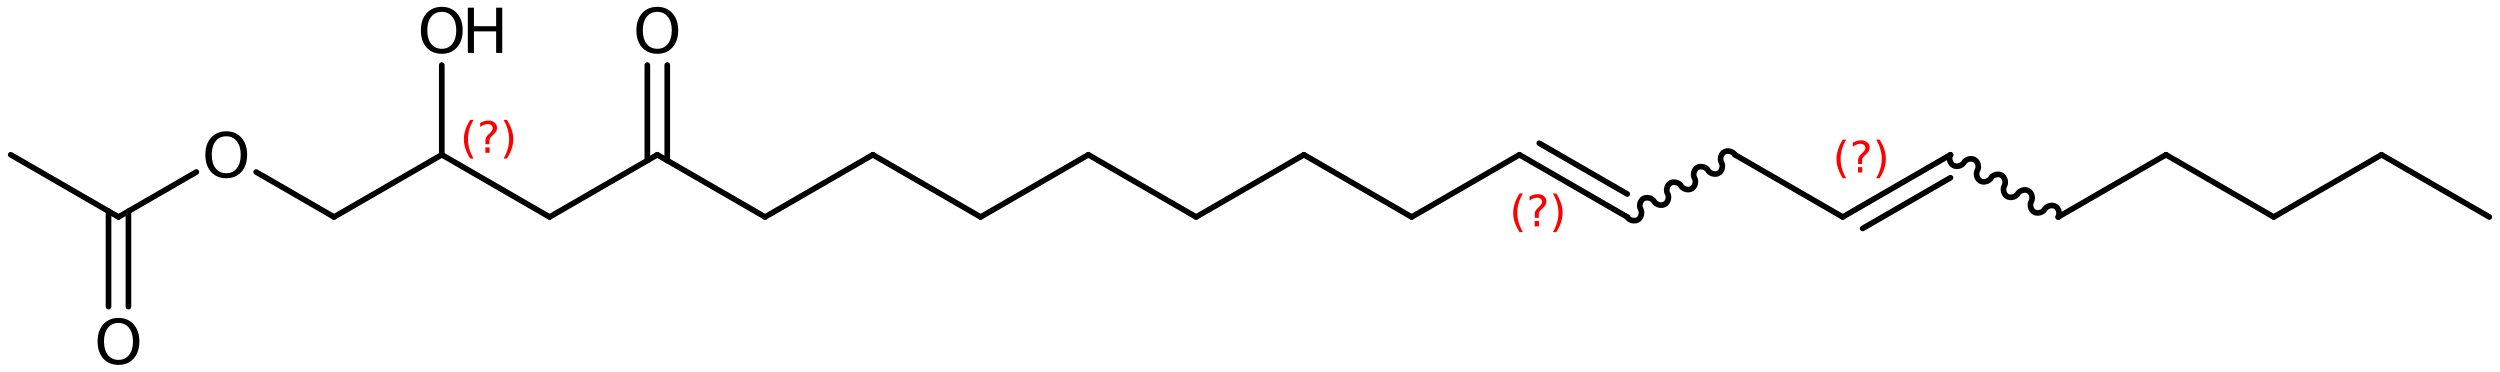 <?xml version='1.0' encoding='UTF-8'?>
<!DOCTYPE svg PUBLIC "-//W3C//DTD SVG 1.1//EN" "http://www.w3.org/Graphics/SVG/1.1/DTD/svg11.dtd">
<svg version='1.2' xmlns='http://www.w3.org/2000/svg' xmlns:xlink='http://www.w3.org/1999/xlink' width='204.123mm' height='30.352mm' viewBox='0 0 204.123 30.352'>
  <desc>Generated by the Chemistry Development Kit (http://github.com/cdk)</desc>
  <g stroke-linecap='round' stroke-linejoin='round' stroke='#000000' stroke-width='.462' fill='#000000'>
    <rect x='.0' y='.0' width='205.0' height='31.0' fill='#FFFFFF' stroke='none'/>
    <g id='mol1' class='mol'>
      <line id='mol1bnd1' class='bond' x1='203.248' y1='17.716' x2='194.449' y2='12.636'/>
      <line id='mol1bnd2' class='bond' x1='194.449' y1='12.636' x2='185.65' y2='17.716'/>
      <line id='mol1bnd3' class='bond' x1='185.65' y1='17.716' x2='176.852' y2='12.636'/>
      <line id='mol1bnd4' class='bond' x1='176.852' y1='12.636' x2='168.053' y2='17.716'/>
      <path id='mol1bnd5' class='bond' d='M168.053 17.716c.159 -.275 .042 -.709 -.233 -.867c-.275 -.159 -.708 -.043 -.867 .232c-.159 .275 -.592 .391 -.867 .232c-.275 -.158 -.392 -.592 -.233 -.867c.159 -.275 .043 -.709 -.232 -.867c-.275 -.159 -.709 -.043 -.868 .232c-.158 .275 -.592 .391 -.867 .232c-.275 -.158 -.391 -.592 -.233 -.867c.159 -.275 .043 -.709 -.232 -.867c-.275 -.159 -.709 -.043 -.867 .232c-.159 .275 -.593 .391 -.868 .232c-.275 -.158 -.391 -.592 -.232 -.867c.158 -.275 .042 -.709 -.233 -.867c-.275 -.159 -.708 -.043 -.867 .232c-.159 .275 -.593 .391 -.868 .232c-.274 -.158 -.391 -.592 -.232 -.867' fill='none' stroke='#000000' stroke-width='.462'/>
      <g id='mol1bnd6' class='bond'>
        <line x1='159.254' y1='12.636' x2='150.455' y2='17.716'/>
        <line x1='159.254' y1='14.513' x2='152.081' y2='18.654'/>
      </g>
      <line id='mol1bnd7' class='bond' x1='150.455' y1='17.716' x2='141.656' y2='12.636'/>
      <path id='mol1bnd8' class='bond' d='M141.656 12.636c-.158 -.275 -.592 -.391 -.867 -.232c-.275 .158 -.391 .592 -.232 .867c.158 .275 .042 .709 -.233 .867c-.275 .159 -.709 .043 -.867 -.232c-.159 -.275 -.593 -.391 -.868 -.232c-.275 .158 -.391 .592 -.232 .867c.159 .275 .042 .709 -.233 .867c-.275 .159 -.708 .043 -.867 -.232c-.159 -.275 -.592 -.391 -.867 -.232c-.275 .158 -.392 .592 -.233 .867c.159 .275 .043 .709 -.232 .867c-.275 .159 -.709 .043 -.868 -.232c-.158 -.275 -.592 -.391 -.867 -.232c-.275 .158 -.391 .592 -.233 .867c.159 .275 .043 .709 -.232 .867c-.275 .159 -.709 .043 -.867 -.232' fill='none' stroke='#000000' stroke-width='.462'/>
      <g id='mol1bnd9' class='bond'>
        <line x1='132.858' y1='17.716' x2='124.059' y2='12.636'/>
        <line x1='132.858' y1='15.839' x2='125.684' y2='11.697'/>
      </g>
      <line id='mol1bnd10' class='bond' x1='124.059' y1='12.636' x2='115.26' y2='17.716'/>
      <line id='mol1bnd11' class='bond' x1='115.26' y1='17.716' x2='106.461' y2='12.636'/>
      <line id='mol1bnd12' class='bond' x1='106.461' y1='12.636' x2='97.662' y2='17.716'/>
      <line id='mol1bnd13' class='bond' x1='97.662' y1='17.716' x2='88.863' y2='12.636'/>
      <line id='mol1bnd14' class='bond' x1='88.863' y1='12.636' x2='80.065' y2='17.716'/>
      <line id='mol1bnd15' class='bond' x1='80.065' y1='17.716' x2='71.266' y2='12.636'/>
      <line id='mol1bnd16' class='bond' x1='71.266' y1='12.636' x2='62.467' y2='17.716'/>
      <line id='mol1bnd17' class='bond' x1='62.467' y1='17.716' x2='53.668' y2='12.636'/>
      <g id='mol1bnd18' class='bond'>
        <line x1='52.855' y1='13.105' x2='52.855' y2='5.315'/>
        <line x1='54.481' y1='13.105' x2='54.481' y2='5.315'/>
      </g>
      <line id='mol1bnd19' class='bond' x1='53.668' y1='12.636' x2='44.869' y2='17.716'/>
      <line id='mol1bnd20' class='bond' x1='44.869' y1='17.716' x2='36.071' y2='12.636'/>
      <line id='mol1bnd21' class='bond' x1='36.071' y1='12.636' x2='27.272' y2='17.716'/>
      <line id='mol1bnd22' class='bond' x1='27.272' y1='17.716' x2='20.914' y2='14.045'/>
      <line id='mol1bnd23' class='bond' x1='16.031' y1='14.046' x2='9.674' y2='17.716'/>
      <g id='mol1bnd24' class='bond'>
        <line x1='10.487' y1='17.247' x2='10.487' y2='25.037'/>
        <line x1='8.861' y1='17.247' x2='8.861' y2='25.037'/>
      </g>
      <line id='mol1bnd25' class='bond' x1='9.674' y1='17.716' x2='.875' y2='12.636'/>
      <line id='mol1bnd26' class='bond' x1='36.071' y1='12.636' x2='36.071' y2='5.315'/>
      <path id='mol1atm19' class='atom' d='M53.671 .968q-.547 -.0 -.87 .407q-.316 .401 -.316 1.101q.0 .699 .316 1.107q.323 .401 .87 .401q.542 .0 .858 -.401q.322 -.408 .322 -1.107q.0 -.7 -.322 -1.101q-.316 -.407 -.858 -.407zM53.671 .56q.773 .0 1.235 .523q.468 .523 .468 1.393q.0 .876 -.468 1.399q-.462 .517 -1.235 .517q-.778 -.0 -1.247 -.517q-.462 -.523 -.462 -1.399q.0 -.87 .462 -1.393q.469 -.523 1.247 -.523z' stroke='none'/>
      <path id='mol1atm23' class='atom' d='M18.476 11.128q-.547 -.0 -.87 .407q-.316 .401 -.316 1.101q-.0 .699 .316 1.107q.323 .401 .87 .401q.541 .0 .858 -.401q.322 -.408 .322 -1.107q-.0 -.7 -.322 -1.101q-.317 -.407 -.858 -.407zM18.476 10.72q.772 -.0 1.235 .523q.468 .523 .468 1.393q.0 .876 -.468 1.399q-.463 .517 -1.235 .517q-.779 -.0 -1.247 -.517q-.462 -.523 -.462 -1.399q-.0 -.87 .462 -1.393q.468 -.523 1.247 -.523z' stroke='none'/>
      <path id='mol1atm25' class='atom' d='M9.677 26.368q-.547 -.0 -.87 .407q-.316 .401 -.316 1.101q.0 .699 .316 1.107q.323 .401 .87 .401q.542 .0 .858 -.401q.322 -.408 .322 -1.107q.0 -.7 -.322 -1.101q-.316 -.407 -.858 -.407zM9.677 25.96q.773 -.0 1.235 .523q.468 .523 .468 1.393q.0 .876 -.468 1.399q-.462 .517 -1.235 .517q-.778 -.0 -1.247 -.517q-.462 -.523 -.462 -1.399q.0 -.87 .462 -1.393q.469 -.523 1.247 -.523z' stroke='none'/>
      <g id='mol1atm27' class='atom'>
        <path d='M36.074 .968q-.548 -.0 -.87 .407q-.316 .401 -.316 1.101q-.0 .699 .316 1.107q.322 .401 .87 .401q.541 .0 .857 -.401q.323 -.408 .323 -1.107q-.0 -.7 -.323 -1.101q-.316 -.407 -.857 -.407zM36.074 .56q.772 .0 1.234 .523q.469 .523 .469 1.393q-.0 .876 -.469 1.399q-.462 .517 -1.234 .517q-.779 -.0 -1.247 -.517q-.463 -.523 -.463 -1.399q.0 -.87 .463 -1.393q.468 -.523 1.247 -.523z' stroke='none'/>
        <path d='M38.198 .627h.499v1.514h1.813v-1.514h.498v3.692h-.498v-1.758h-1.813v1.758h-.499v-3.692z' stroke='none'/>
      </g>
      <path d='M38.666 9.788q-.23 .396 -.345 .788q-.11 .388 -.11 .788q-.0 .4 .11 .792q.115 .391 .345 .787h-.276q-.26 -.408 -.388 -.8q-.128 -.392 -.128 -.779q.0 -.388 .128 -.775q.128 -.392 .388 -.801h.276zM39.627 12.037h.349v.438h-.349v-.438zM39.967 11.781h-.332v-.264q.0 -.179 .047 -.289q.051 -.111 .209 -.26l.153 -.153q.098 -.094 .141 -.175q.046 -.081 .046 -.166q.0 -.153 -.115 -.247q-.11 -.098 -.298 -.098q-.136 .0 -.293 .064q-.154 .06 -.32 .175v-.328q.162 -.098 .328 -.145q.166 -.051 .345 -.051q.319 -.0 .511 .17q.196 .166 .196 .443q-.0 .132 -.064 .251q-.064 .115 -.217 .264l-.154 .149q-.08 .081 -.115 .128q-.034 .047 -.046 .089q-.013 .039 -.017 .09q-.005 .051 -.005 .14v.213zM41.115 9.788h.277q.26 .409 .387 .801q.128 .387 .128 .775q.0 .387 -.128 .779q-.127 .392 -.387 .8h-.277q.23 -.396 .341 -.787q.115 -.392 .115 -.792q-.0 -.4 -.115 -.788q-.111 -.392 -.341 -.788z' stroke='none' fill='#FF0000'/>
      <path class='annotation' d='M150.74 11.399q-.23 .396 -.345 .787q-.111 .388 -.111 .788q.0 .4 .111 .792q.115 .392 .345 .788h-.277q-.26 -.409 -.387 -.801q-.128 -.391 -.128 -.779q-.0 -.387 .128 -.775q.127 -.391 .387 -.8h.277zM151.7 13.647h.349v.438h-.349v-.438zM152.041 13.391h-.332v-.264q-.0 -.178 .047 -.289q.051 -.111 .208 -.26l.153 -.153q.098 -.094 .141 -.175q.047 -.081 .047 -.166q-.0 -.153 -.115 -.247q-.111 -.098 -.298 -.098q-.136 .0 -.294 .064q-.153 .06 -.319 .175v-.328q.161 -.098 .328 -.145q.166 -.051 .344 -.051q.32 .0 .511 .17q.196 .166 .196 .443q.0 .132 -.064 .251q-.064 .115 -.217 .264l-.153 .149q-.081 .081 -.115 .128q-.034 .047 -.047 .09q-.013 .038 -.017 .089q-.004 .051 -.004 .14v.213zM153.189 11.399h.276q.26 .409 .388 .8q.128 .388 .128 .775q-.0 .388 -.128 .779q-.128 .392 -.388 .801h-.276q.23 -.396 .34 -.788q.115 -.392 .115 -.792q.0 -.4 -.115 -.788q-.11 -.391 -.34 -.787z' stroke='none' fill='#FF0000'/>
      <path class='annotation' d='M124.343 15.798q-.23 .396 -.345 .788q-.11 .387 -.11 .788q-.0 .4 .11 .791q.115 .392 .345 .788h-.276q-.26 -.409 -.388 -.8q-.128 -.392 -.128 -.779q.0 -.388 .128 -.775q.128 -.392 .388 -.801h.276zM125.304 18.046h.349v.439h-.349v-.439zM125.644 17.791h-.332v-.264q.0 -.179 .047 -.29q.051 -.11 .209 -.259l.153 -.154q.098 -.093 .141 -.174q.046 -.081 .046 -.166q.0 -.154 -.115 -.247q-.11 -.098 -.298 -.098q-.136 -.0 -.293 .064q-.154 .059 -.32 .174v-.328q.162 -.098 .328 -.144q.166 -.051 .345 -.051q.319 -.0 .511 .17q.196 .166 .196 .443q-.0 .132 -.064 .251q-.064 .115 -.217 .264l-.154 .149q-.08 .081 -.115 .128q-.034 .046 -.046 .089q-.013 .038 -.017 .089q-.005 .051 -.005 .141v.213zM126.792 15.798h.277q.26 .409 .387 .801q.128 .387 .128 .775q.0 .387 -.128 .779q-.127 .391 -.387 .8h-.277q.23 -.396 .341 -.788q.115 -.391 .115 -.791q-.0 -.401 -.115 -.788q-.111 -.392 -.341 -.788z' stroke='none' fill='#FF0000'/>
    </g>
  </g>
</svg>
